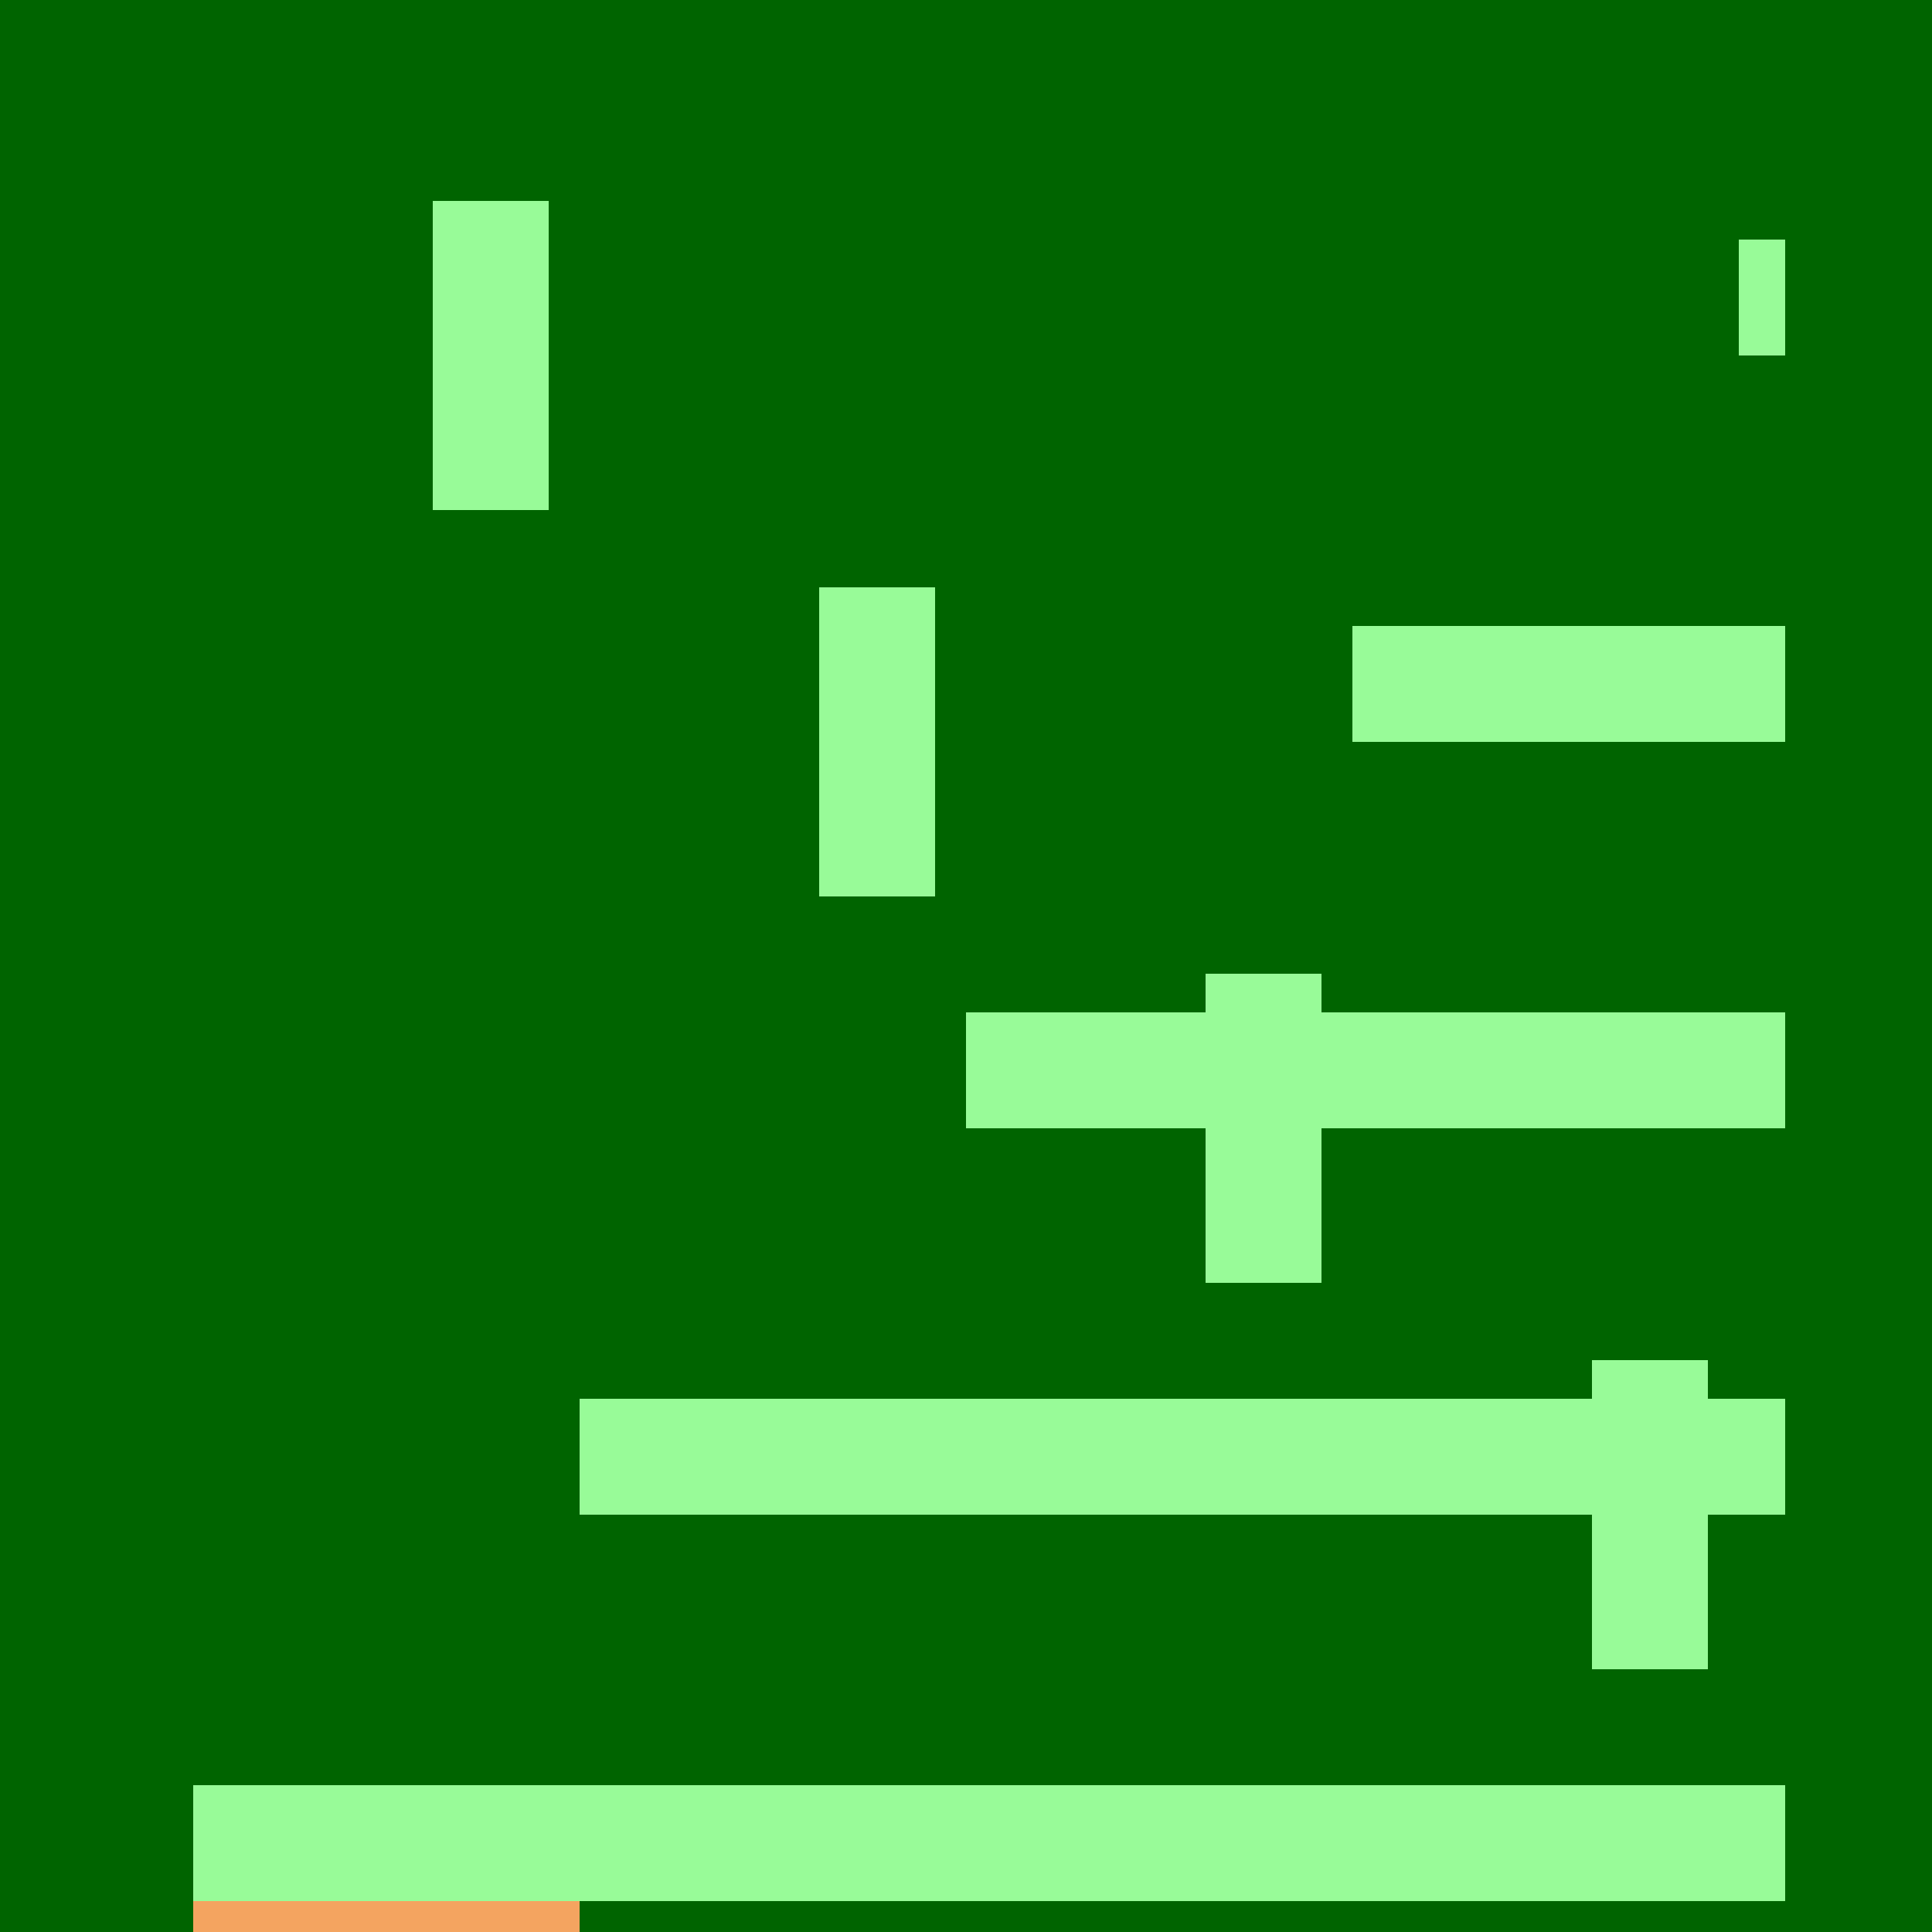 <!--

Generated by DrawGPT.
Free, open source, AI generated images in SVG, PNG, and HTML Canvas format.
https://drawgpt.ai

Created: 2024-01-18T06:38:39.266Z
Link: https://drawgpt.ai/prompt/155015/

-->
<svg xmlns="http://www.w3.org/2000/svg" xmlns:xlink="http://www.w3.org/1999/xlink" width="500" height="500"><defs/><g><rect fill="darkgreen" stroke="none" x="0" y="0" width="512" height="512"/><rect fill="sandybrown" stroke="none" x="50" y="462" width="100" height="50"/><rect fill="palegreen" stroke="none" x="50" y="462" width="412" height="30"/><rect fill="palegreen" stroke="none" x="412" y="432" width="30" height="-80"/><rect fill="palegreen" stroke="none" x="150" y="362" width="312" height="30"/><rect fill="palegreen" stroke="none" x="312" y="332" width="30" height="-80"/><rect fill="palegreen" stroke="none" x="250" y="262" width="212" height="30"/><rect fill="palegreen" stroke="none" x="212" y="232" width="30" height="-80"/><rect fill="palegreen" stroke="none" x="350" y="162" width="112" height="30"/><rect fill="palegreen" stroke="none" x="112" y="132" width="30" height="-80"/><rect fill="palegreen" stroke="none" x="450" y="62" width="12" height="30"/></g></svg>